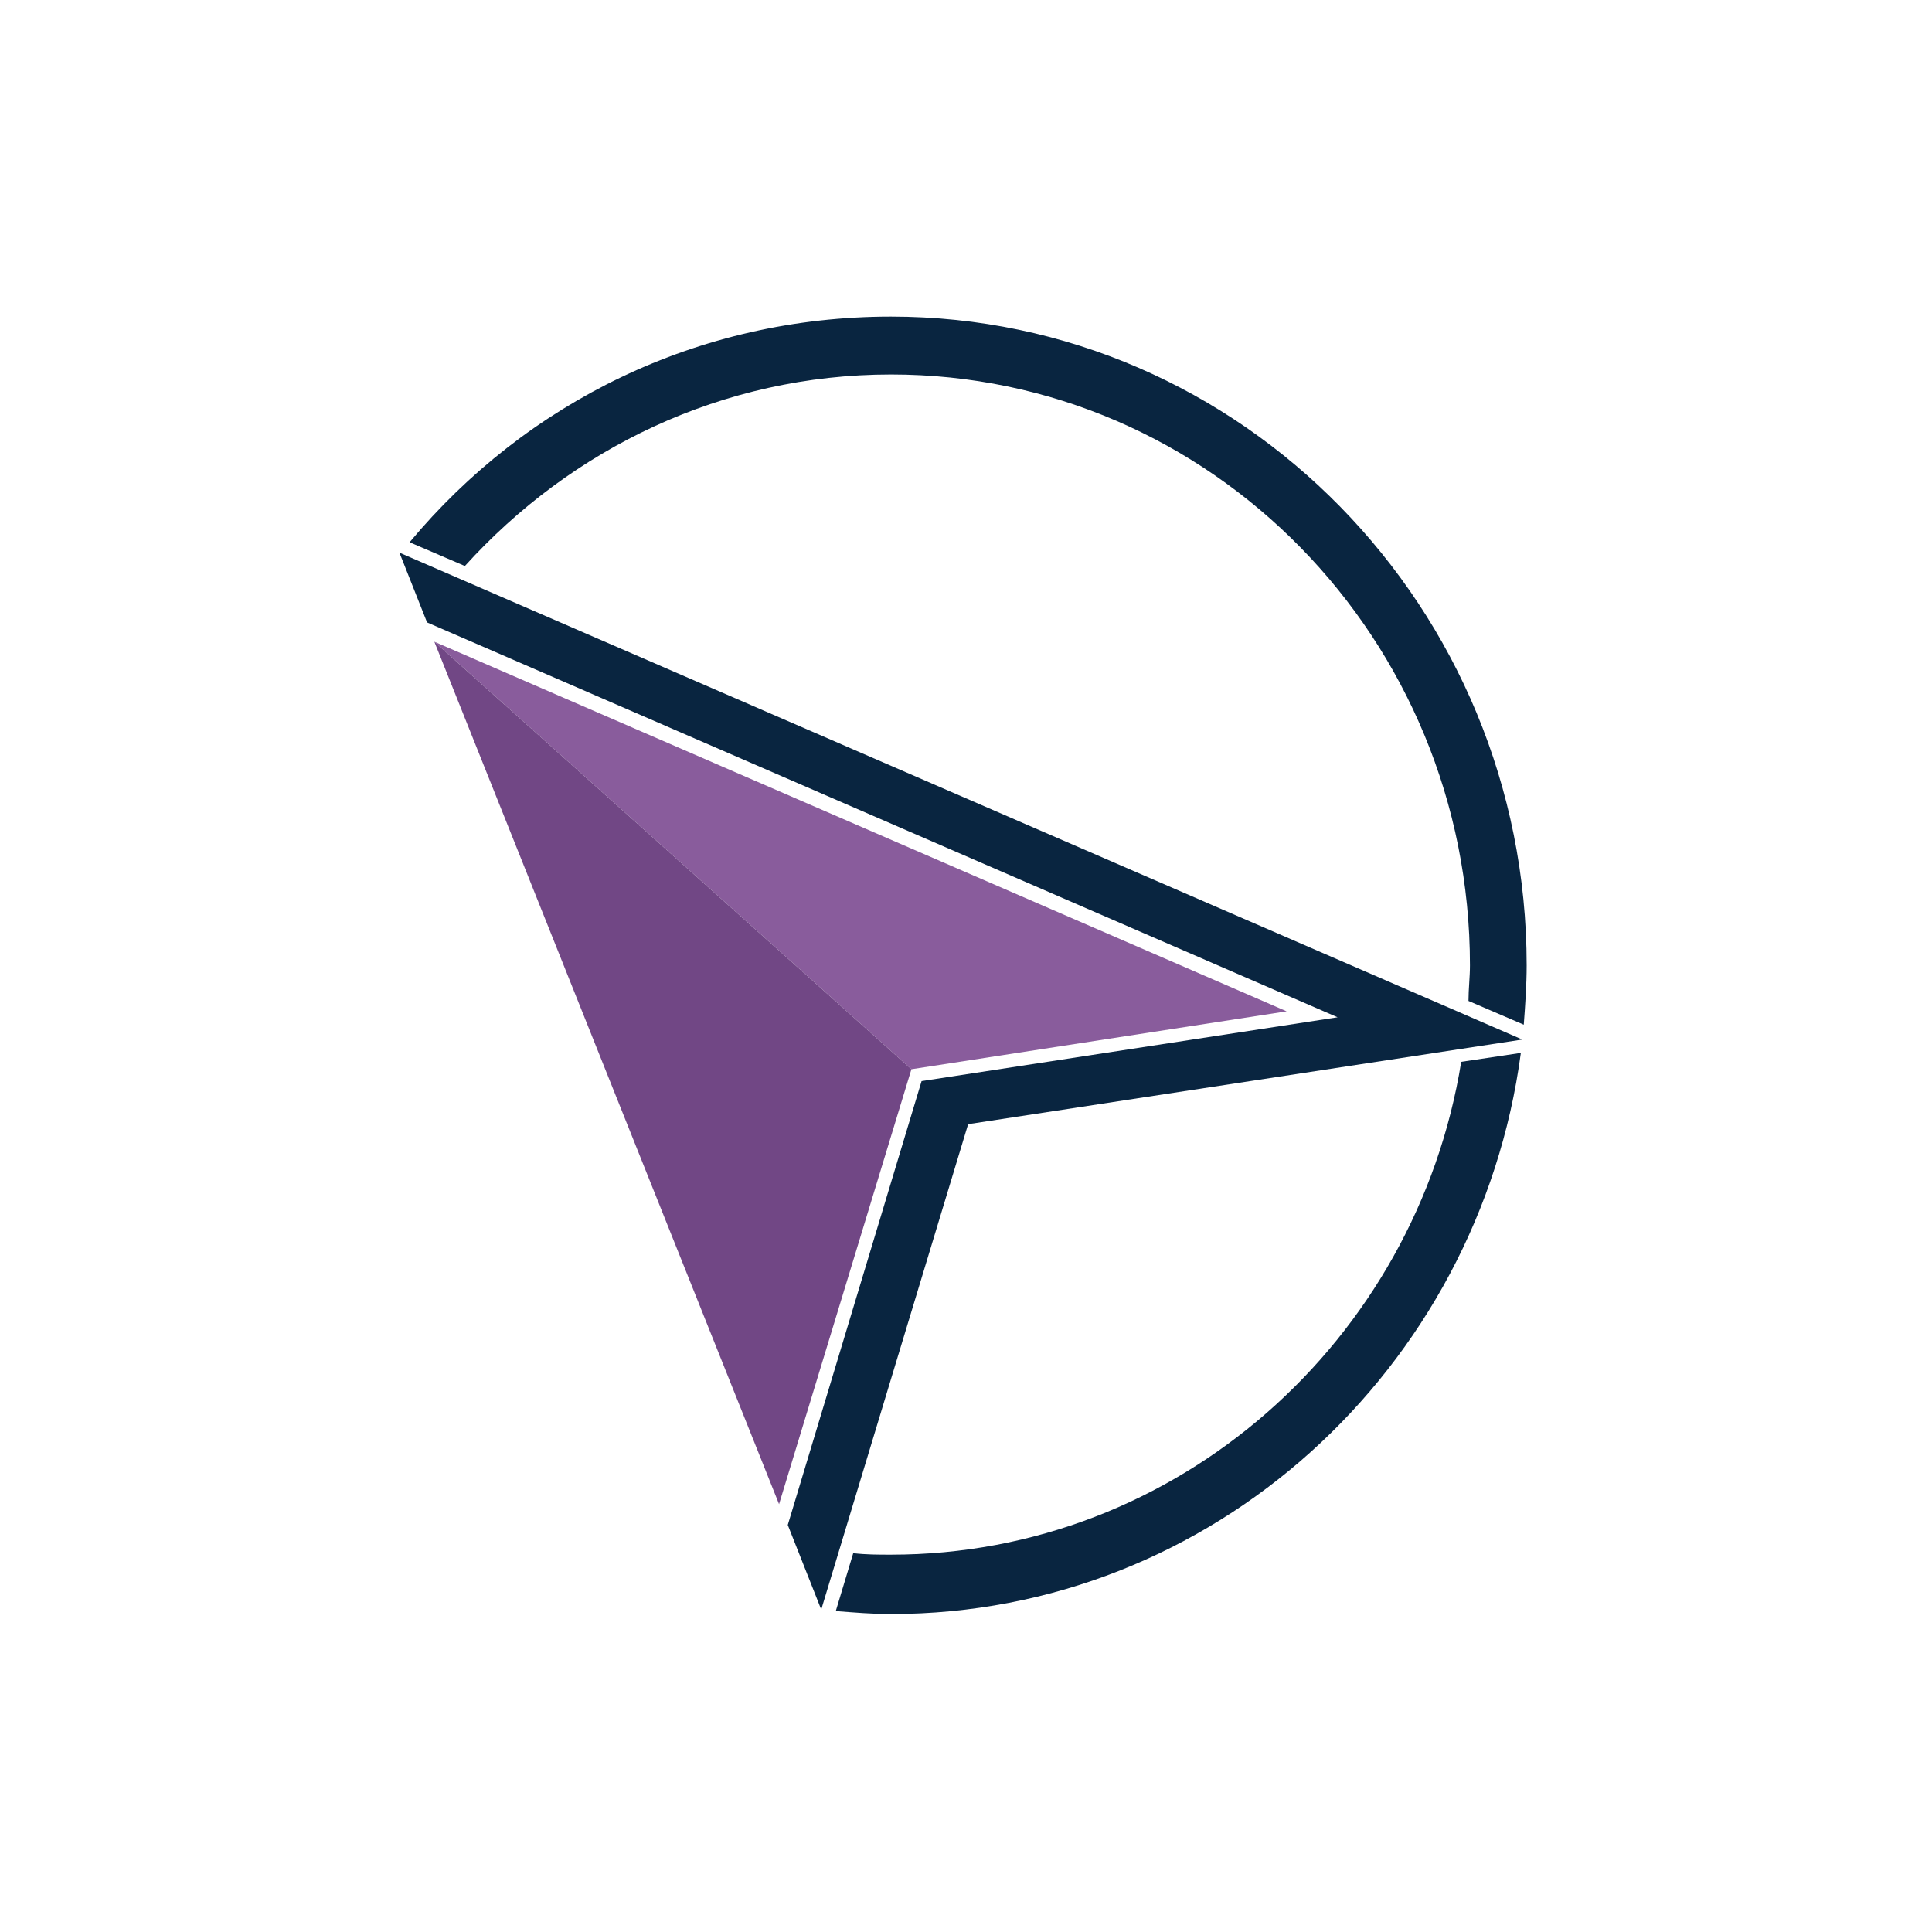 <svg xmlns="http://www.w3.org/2000/svg" xmlns:xlink="http://www.w3.org/1999/xlink" width="500" zoomAndPan="magnify" viewBox="0 0 375 375" height="500" preserveAspectRatio="xMidYMid meet" version="1.0"><path fill="#092540" d="M 295.195 204.367 C 287.008 265.738 235.344 313.281 172.953 313.281 C 169.281 313.281 165.895 312.992 162.223 312.707 L 165.613 301.469 C 168.152 301.758 170.41 301.758 172.953 301.758 C 228.57 301.758 274.871 260.266 283.621 206.098 Z M 295.195 204.367 " fill-opacity="1" fill-rule="evenodd"/><path fill="#092540" d="M 172.953 61.453 C 240.992 61.453 296.324 117.926 296.324 187.367 C 296.324 191.113 296.043 195.145 295.762 198.891 L 285.031 194.281 C 285.031 191.977 285.316 189.672 285.316 187.367 C 285.316 123.977 235.062 72.688 172.953 72.688 C 140.203 72.688 110.84 87.098 90.234 109.859 L 79.504 105.25 C 102.09 78.164 135.402 61.453 172.953 61.453 Z M 172.953 61.453 " fill-opacity="1" fill-rule="evenodd"/><path fill="#092540" d="M 187.914 218.199 L 295.477 201.773 L 77.527 107.266 L 82.891 120.809 L 259.625 197.453 L 178.879 209.84 L 152.906 295.992 L 159.402 312.418 Z M 187.914 218.199 " fill-opacity="1" fill-rule="evenodd"/><path fill="#895c9c" d="M 176.906 207.535 L 249.742 196.297 L 84.305 124.555 Z M 176.906 207.535 " fill-opacity="1" fill-rule="evenodd"/><path fill="#714785" d="M 84.305 124.555 L 151.215 291.957 L 176.906 207.535 Z M 84.305 124.555 " fill-opacity="1" fill-rule="evenodd"/></svg>
